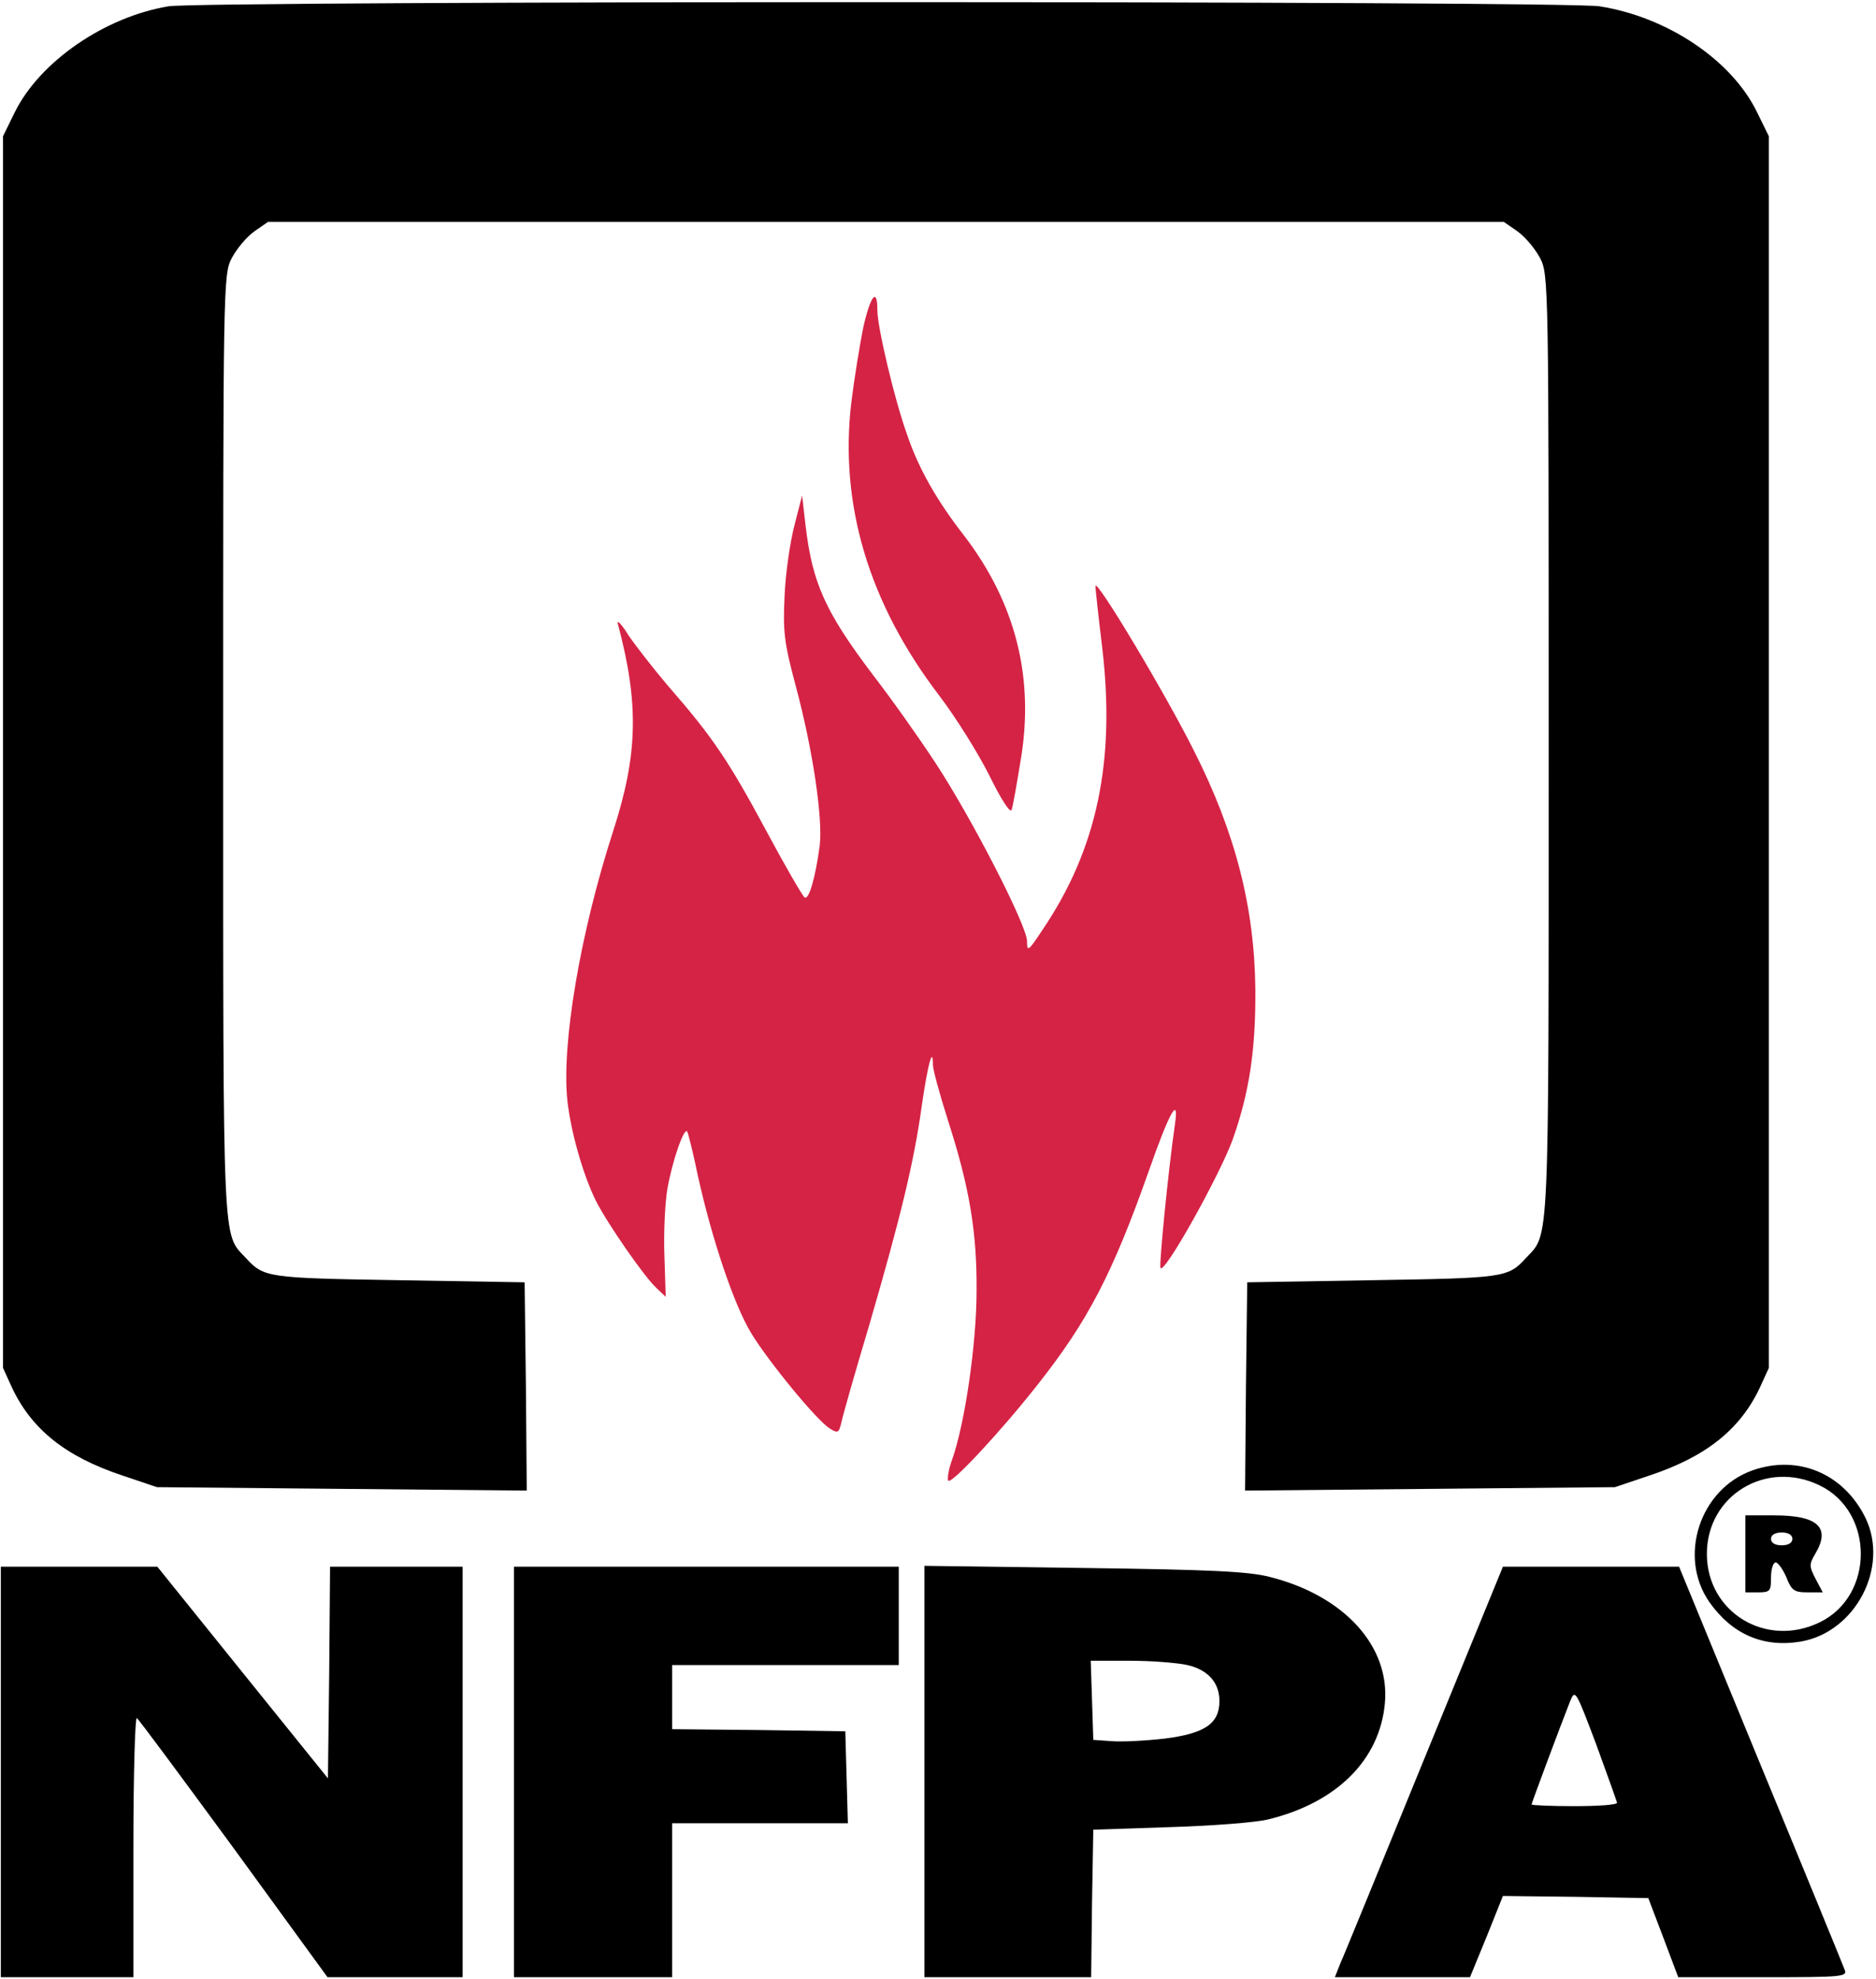 <?xml version="1.0" encoding="UTF-8"?>
<svg xmlns="http://www.w3.org/2000/svg" width="585" height="617" viewBox="0 0 585 617" fill="none">
  <path d="M52.527 1.967C32.527 5.3 12.393 19.3 4.66 34.9L0.927 42.5V234.5V426.5L3.727 432.633C9.86 445.7 20.527 454.233 38.26 460.1L48.927 463.7L106.66 464.233L164.26 464.767L163.993 432.233L163.593 399.833L124.26 399.167C83.327 398.5 82.26 398.367 76.66 392.233C69.327 384.367 69.593 391.567 69.593 232.5C69.593 88.9 69.593 85.567 72.26 80.5C73.727 77.7 76.793 73.967 79.193 72.233L83.593 69.167H276.26H468.927L473.327 72.233C475.727 73.967 478.793 77.7 480.26 80.5C482.927 85.567 482.927 88.9 482.927 232.5C482.927 391.567 483.193 384.367 475.86 392.233C470.26 398.367 469.193 398.5 428.26 399.167L388.927 399.833L388.527 432.233L388.26 464.767L445.86 464.233L503.593 463.7L514.26 460.1C531.993 454.233 542.66 445.7 548.793 432.633L551.593 426.5V234.5V42.5L547.86 34.9C539.993 18.767 519.993 5.3 498.793 1.967C488.127 0.233 62.927 0.233 52.527 1.967Z" fill="black"></path>
  <path d="M269.194 102.1C268.127 107.434 266.394 117.967 265.46 125.567C261.727 157.3 270.927 188.1 292.794 216.767C297.994 223.567 305.06 234.9 308.527 241.834C312.26 249.434 315.06 253.7 315.46 252.5C315.86 251.434 317.06 244.5 318.26 237.167C322.66 211.3 316.66 187.967 300.66 167.034C292.127 156.1 286.394 145.967 282.927 135.7C278.927 124.634 273.594 101.967 273.594 96.767C273.594 89.433 271.46 92.1 269.194 102.1Z" fill="#D52345"></path>
  <path d="M247.727 163.833C246.394 168.9 244.927 178.9 244.66 185.833C244.127 197.033 244.527 200.367 248.127 213.833C253.46 233.7 256.66 255.3 255.594 263.833C254.26 273.7 252.26 280.633 250.927 279.833C250.26 279.433 244.794 269.967 238.794 258.767C227.194 237.167 222.127 229.7 208.527 214.1C203.86 208.633 198.26 201.433 195.994 198.1C193.86 194.633 192.26 193.033 192.66 194.5C199.327 219.433 198.927 235.3 191.194 259.167C180.927 290.9 175.06 325.567 176.927 343.167C177.994 352.9 181.86 366.5 185.86 374.5C189.46 381.567 200.794 397.967 204.66 401.567L207.594 404.367L207.194 391.7C206.927 384.767 207.327 375.3 208.127 370.633C209.594 362.233 213.194 351.7 214.26 352.767C214.527 353.033 216.127 359.3 217.594 366.5C221.86 385.833 228.794 406.767 234.26 415.7C239.594 424.5 254.794 443.033 258.794 445.433C261.327 447.033 261.594 446.767 262.394 443.433C262.794 441.433 266.66 427.833 271.06 413.167C280.794 379.7 285.06 362.233 287.46 344.633C289.327 331.833 290.927 325.833 290.927 332.1C290.927 333.567 293.06 341.3 295.594 349.3C302.26 369.967 304.66 383.967 304.527 402.5C304.527 418.767 300.927 443.967 296.794 455.433C295.727 458.367 295.327 461.3 295.727 461.7C296.794 462.767 312.527 445.833 323.594 431.7C339.194 411.967 346.927 397.167 358.26 365.033C364.66 346.767 367.727 341.3 366.394 350.5C364.26 365.3 361.46 393.967 361.86 395.3C362.794 397.967 380.394 366.367 384.394 355.3C389.594 340.633 391.594 327.3 391.46 308.5C391.194 283.033 385.327 259.833 372.394 234.233C363.327 216.1 341.594 179.833 341.594 182.767C341.594 183.567 342.527 192.233 343.727 202.1C347.86 237.3 342.127 264.767 325.06 289.967C320.66 296.633 320.26 296.9 320.26 293.433C320.26 288.633 302.927 254.9 291.594 237.7C286.794 230.367 278.127 218.1 272.26 210.5C257.327 190.767 253.327 181.833 251.194 163.833L250.127 154.5L247.727 163.833Z" fill="#D52345"></path>
  <path d="M546.394 458.5C529.994 464.367 523.194 485.434 533.06 499.567C540.127 509.567 549.86 513.834 561.594 511.834C578.527 508.9 589.194 488.767 581.727 473.3C574.927 459.434 560.66 453.434 546.394 458.5ZM567.46 463.167C584.527 471.434 584.527 497.567 567.46 505.834C550.794 513.967 532.26 502.767 532.26 484.5C532.26 466.234 550.794 455.034 567.46 463.167Z" fill="black"></path>
  <path d="M544.26 484.5V496.5H548.26C551.994 496.5 552.26 496.1 552.26 491.833C552.26 489.3 552.927 487.167 553.727 487.167C554.394 487.167 555.994 489.3 557.06 491.833C558.66 495.967 559.594 496.5 563.594 496.5H568.394L566.127 492.233C564.127 488.367 564.127 487.7 566.127 484.367C570.927 476.233 566.794 472.5 553.327 472.5H544.26V484.5ZM558.927 479.833C558.927 481.033 557.727 481.833 555.594 481.833C553.46 481.833 552.26 481.033 552.26 479.833C552.26 478.633 553.46 477.833 555.594 477.833C557.727 477.833 558.927 478.633 558.927 479.833Z" fill="black"></path>
  <path d="M0.26 552.5V616.5H20.927H41.594V575.7C41.594 553.3 42.127 535.3 42.66 535.7C43.194 535.967 56.794 554.367 72.927 576.367L102.127 616.5H123.194H144.26V552.5V488.5H123.594H102.927L102.66 521.433L102.26 554.5L75.594 521.433L49.06 488.5H24.66H0.26V552.5Z" fill="black"></path>
  <path d="M160.26 552.5V616.5H184.927H209.594V592.5V568.5H236.927H264.394L263.994 554.1L263.594 539.833L236.66 539.433L209.594 539.167V529.167V519.167H244.927H280.26V503.833V488.5H220.26H160.26V552.5Z" fill="black"></path>
  <path d="M288.26 552.367V616.5H314.26H340.26L340.527 593.433L340.927 570.5L364.927 569.7C378.127 569.3 391.86 568.233 395.46 567.3C416.794 562.1 430.26 548.767 431.86 531.033C433.46 513.3 419.194 497.567 395.994 491.7C389.327 489.967 377.594 489.433 337.994 488.9L288.26 488.233V552.367ZM370.26 519.167C376.66 520.633 380.26 524.633 380.26 530.367C380.26 537.433 375.727 540.5 363.194 542.1C357.327 542.767 349.86 543.167 346.66 542.9L340.927 542.5L340.527 530.1L340.127 517.833H352.527C359.327 517.833 367.327 518.5 370.26 519.167Z" fill="black"></path>
  <path d="M444.26 548.1C430.794 581.033 419.06 609.833 417.994 612.1L416.26 616.5H437.327H458.394L463.594 603.833L468.66 591.167L491.327 591.433L513.994 591.833L518.66 604.1L523.327 616.5H549.727C574.927 616.5 576.127 616.367 575.194 614.1C574.66 612.633 562.927 583.967 548.927 550.1L523.594 488.5H496.127H468.66L444.26 548.1ZM504.26 562.1C504.26 562.767 498.26 563.167 490.927 563.167C483.594 563.167 477.594 562.9 477.594 562.633C477.594 562.233 486.394 538.633 489.594 530.5C491.194 526.633 491.327 526.9 497.727 543.833C501.194 553.3 504.127 561.567 504.26 562.1Z" fill="black"></path>
</svg>
